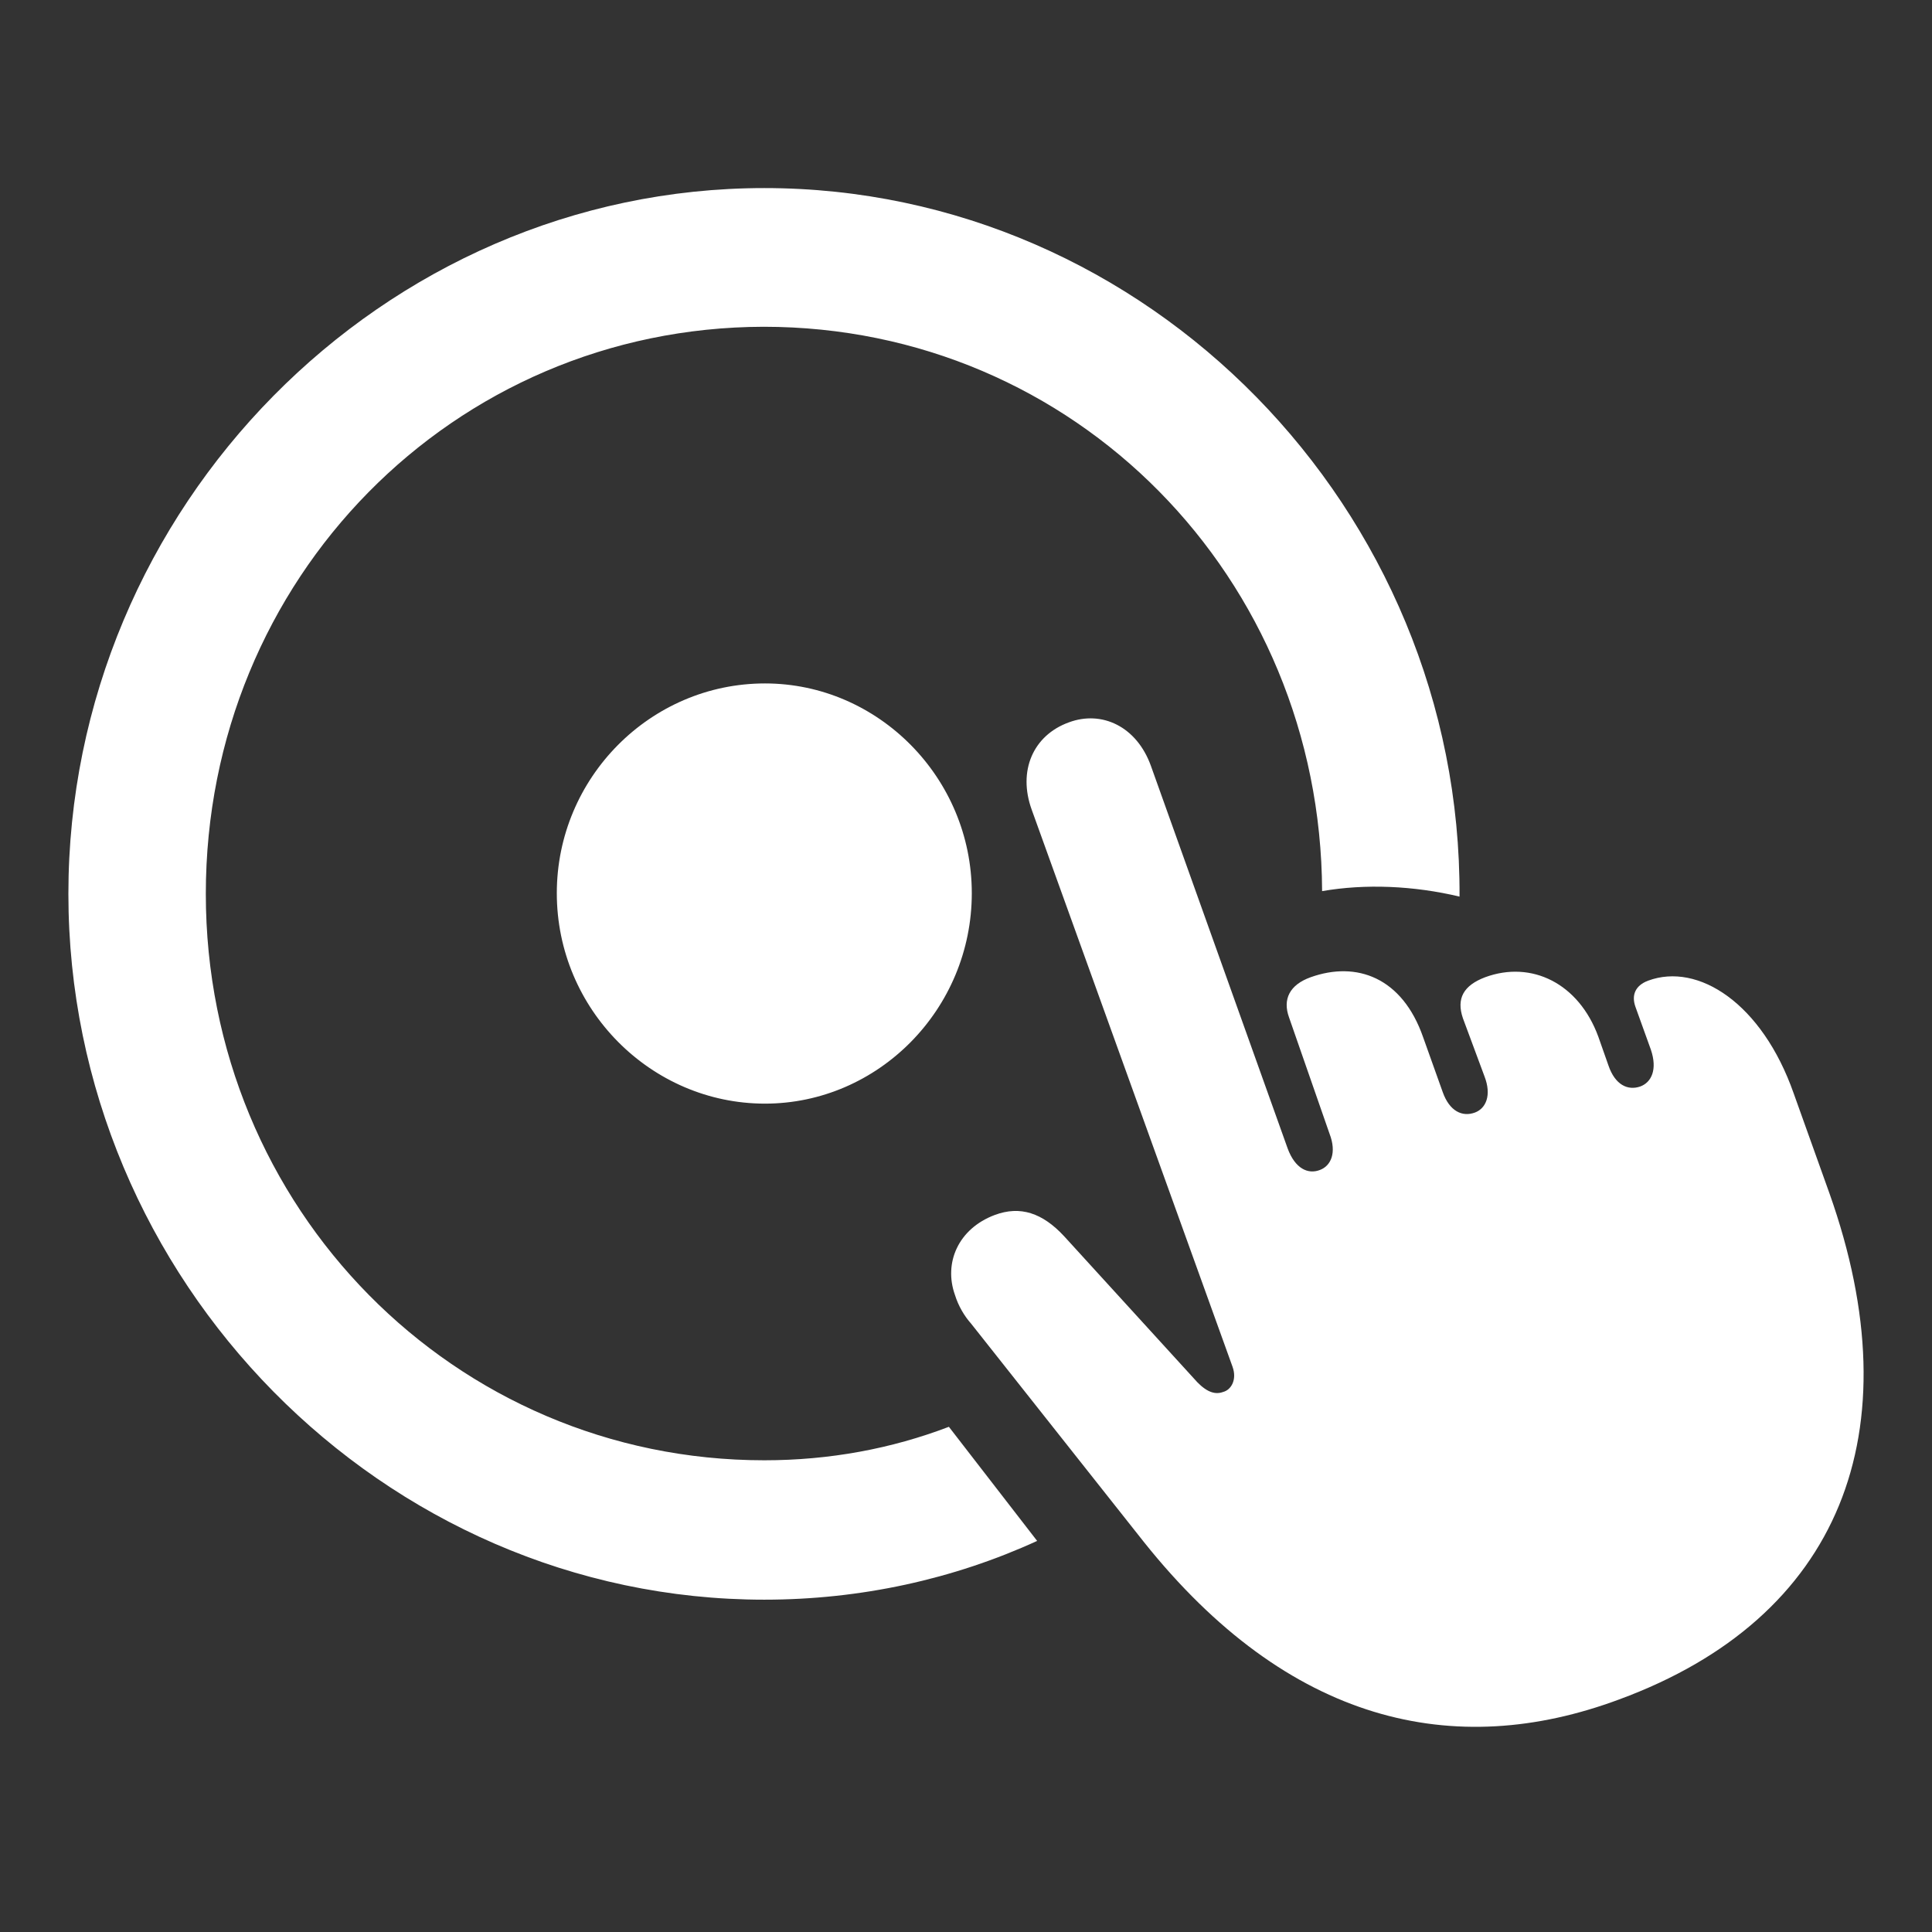<svg width="113" height="113" viewBox="0 0 113 113" fill="none" xmlns="http://www.w3.org/2000/svg">
<rect x="0" y="0" width="113" height="113" fill="#333333" stroke="none"/>
<path d="M44.703 93.563C50.337 93.563 55.775 92.364 60.661 90.126L55.499 83.452C52.15 84.731 48.525 85.41 44.703 85.41C26.578 85.41 12.038 70.664 12.038 52.281C12.038 33.859 26.499 19.152 44.663 19.112C62.867 19.112 77.249 33.779 77.328 52.121C79.85 51.682 82.687 51.802 85.366 52.441C85.484 29.782 67.123 11 44.703 11C22.401 11 4 29.663 4 52.281C4 74.86 22.401 93.563 44.703 93.563ZM44.742 64.55C51.362 64.55 56.839 59.035 56.839 52.241C56.839 45.488 51.362 39.973 44.742 39.973C38.044 39.973 32.567 45.488 32.567 52.241C32.567 59.035 38.083 64.55 44.742 64.55ZM94.705 99.397C107.629 94.642 111.963 83.772 106.998 69.785L104.91 63.95C103.058 58.675 99.315 56.278 96.399 57.357C95.65 57.636 95.414 58.196 95.65 58.875L96.557 61.393C96.951 62.552 96.596 63.311 95.926 63.551C95.217 63.791 94.468 63.471 94.074 62.312L93.483 60.633C92.341 57.516 89.582 56.158 86.864 57.157C85.603 57.636 85.169 58.396 85.563 59.554L86.824 62.951C87.258 64.07 86.903 64.83 86.273 65.069C85.524 65.349 84.775 64.989 84.381 63.87L83.239 60.673C82.017 57.157 79.338 56.198 76.658 57.157C75.437 57.596 75.003 58.436 75.397 59.515L77.762 66.308C78.195 67.427 77.84 68.186 77.21 68.426C76.501 68.706 75.752 68.346 75.319 67.187L67.32 44.808C66.493 42.49 64.444 41.531 62.513 42.251C60.425 43.01 59.518 45.088 60.346 47.366L72.088 79.935C72.363 80.695 72.009 81.294 71.536 81.414C71.103 81.574 70.63 81.454 70.039 80.855L62.237 72.303C60.976 70.944 59.676 70.504 58.178 71.064C56.051 71.863 55.184 73.861 55.854 75.739C56.051 76.379 56.405 76.978 56.799 77.418L66.886 90.166C75.358 100.796 85.051 102.994 94.705 99.397Z" fill="white"/>
</svg>
